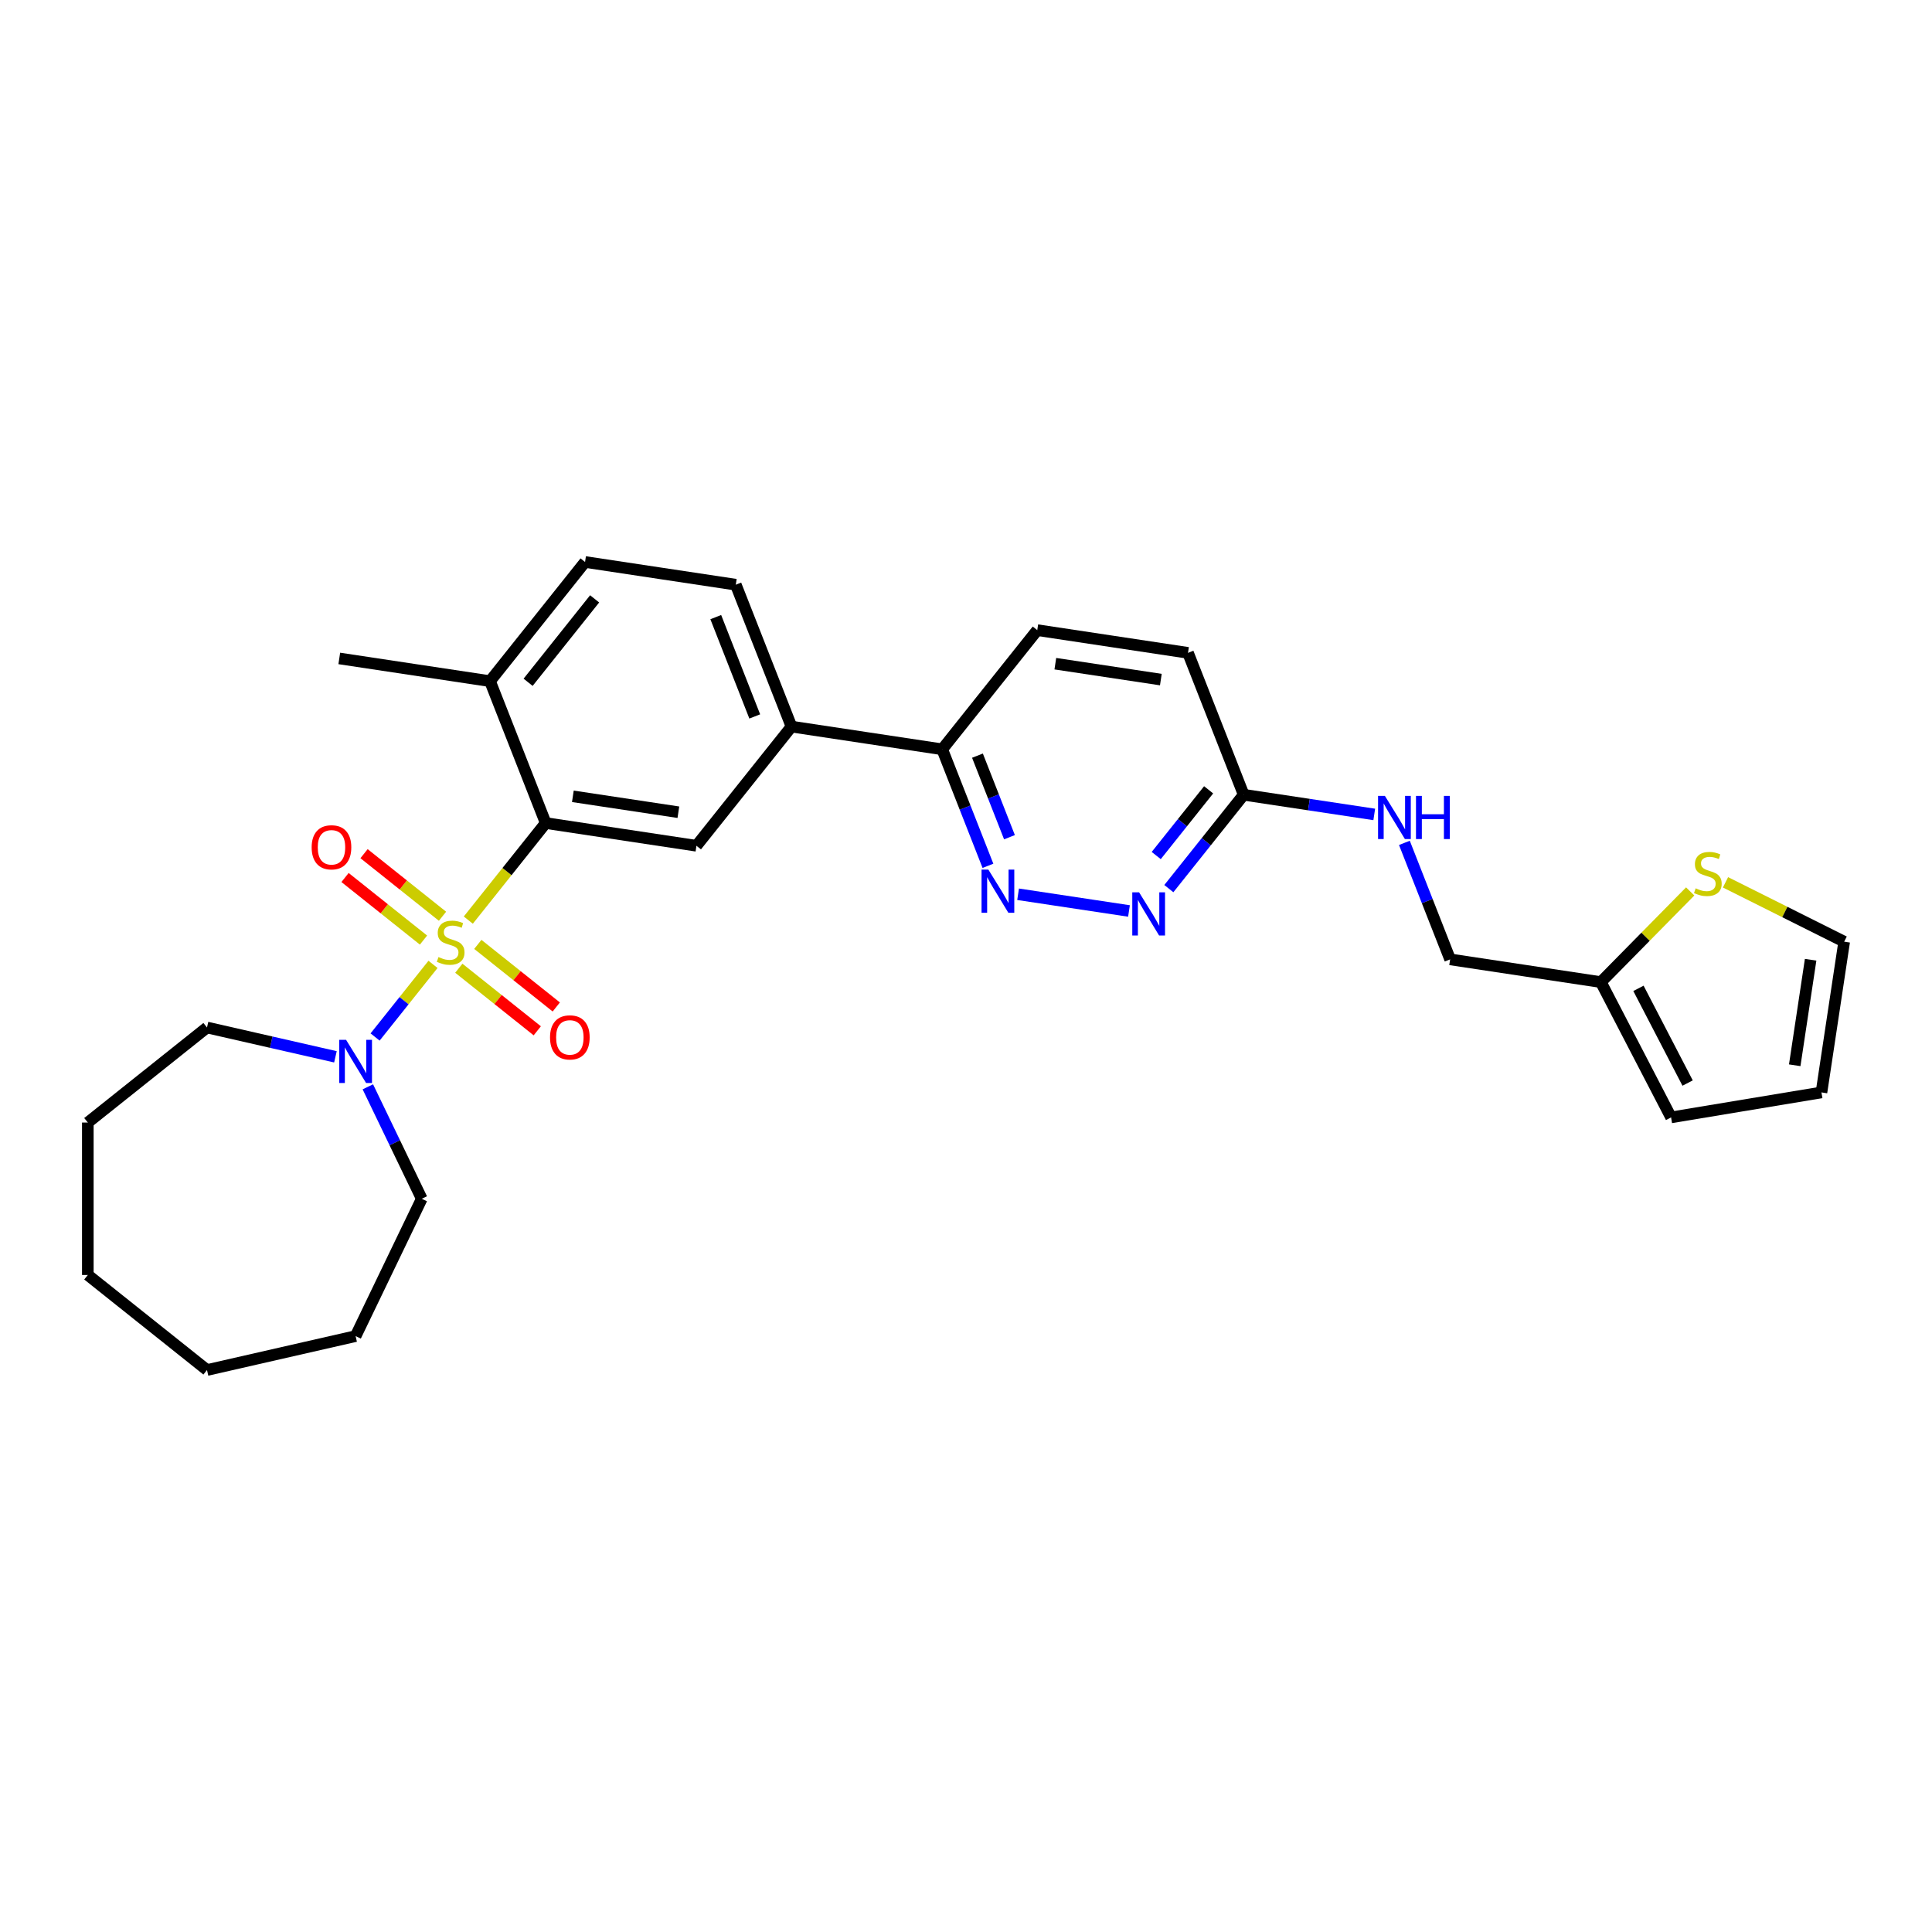 <?xml version='1.0' encoding='iso-8859-1'?>
<svg version='1.1' baseProfile='full'
              xmlns='http://www.w3.org/2000/svg'
                      xmlns:rdkit='http://www.rdkit.org/xml'
                      xmlns:xlink='http://www.w3.org/1999/xlink'
                  xml:space='preserve'
width='1000px' height='1000px' viewBox='0 0 1000 1000'>
<!-- END OF HEADER -->
<rect style='opacity:1.0;fill:#FFFFFF;stroke:none' width='1000' height='1000' x='0' y='0'> </rect>
<path class='bond-0' d='M 242.399,476.244 L 262.427,451.128' style='fill:none;fill-rule:evenodd;stroke:#CCCC00;stroke-width:6px;stroke-linecap:butt;stroke-linejoin:miter;stroke-opacity:1' />
<path class='bond-0' d='M 262.427,451.128 L 282.456,426.013' style='fill:none;fill-rule:evenodd;stroke:#000000;stroke-width:6px;stroke-linecap:butt;stroke-linejoin:miter;stroke-opacity:1' />
<path class='bond-1' d='M 224.125,499.158 L 209.136,517.954' style='fill:none;fill-rule:evenodd;stroke:#CCCC00;stroke-width:6px;stroke-linecap:butt;stroke-linejoin:miter;stroke-opacity:1' />
<path class='bond-1' d='M 209.136,517.954 L 194.147,536.749' style='fill:none;fill-rule:evenodd;stroke:#0000FF;stroke-width:6px;stroke-linecap:butt;stroke-linejoin:miter;stroke-opacity:1' />
<path class='bond-6' d='M 229.044,474.246 L 208.737,458.052' style='fill:none;fill-rule:evenodd;stroke:#CCCC00;stroke-width:6px;stroke-linecap:butt;stroke-linejoin:miter;stroke-opacity:1' />
<path class='bond-6' d='M 208.737,458.052 L 188.431,441.857' style='fill:none;fill-rule:evenodd;stroke:#FF0000;stroke-width:6px;stroke-linecap:butt;stroke-linejoin:miter;stroke-opacity:1' />
<path class='bond-6' d='M 219.205,486.583 L 198.898,470.389' style='fill:none;fill-rule:evenodd;stroke:#CCCC00;stroke-width:6px;stroke-linecap:butt;stroke-linejoin:miter;stroke-opacity:1' />
<path class='bond-6' d='M 198.898,470.389 L 178.592,454.195' style='fill:none;fill-rule:evenodd;stroke:#FF0000;stroke-width:6px;stroke-linecap:butt;stroke-linejoin:miter;stroke-opacity:1' />
<path class='bond-7' d='M 237.479,501.156 L 257.786,517.35' style='fill:none;fill-rule:evenodd;stroke:#CCCC00;stroke-width:6px;stroke-linecap:butt;stroke-linejoin:miter;stroke-opacity:1' />
<path class='bond-7' d='M 257.786,517.35 L 278.093,533.545' style='fill:none;fill-rule:evenodd;stroke:#FF0000;stroke-width:6px;stroke-linecap:butt;stroke-linejoin:miter;stroke-opacity:1' />
<path class='bond-7' d='M 247.318,488.819 L 267.625,505.013' style='fill:none;fill-rule:evenodd;stroke:#CCCC00;stroke-width:6px;stroke-linecap:butt;stroke-linejoin:miter;stroke-opacity:1' />
<path class='bond-7' d='M 267.625,505.013 L 287.932,521.207' style='fill:none;fill-rule:evenodd;stroke:#FF0000;stroke-width:6px;stroke-linecap:butt;stroke-linejoin:miter;stroke-opacity:1' />
<path class='bond-2' d='M 282.456,426.013 L 360.477,437.772' style='fill:none;fill-rule:evenodd;stroke:#000000;stroke-width:6px;stroke-linecap:butt;stroke-linejoin:miter;stroke-opacity:1' />
<path class='bond-2' d='M 296.512,412.172 L 351.126,420.404' style='fill:none;fill-rule:evenodd;stroke:#000000;stroke-width:6px;stroke-linecap:butt;stroke-linejoin:miter;stroke-opacity:1' />
<path class='bond-12' d='M 282.456,426.013 L 253.63,352.565' style='fill:none;fill-rule:evenodd;stroke:#000000;stroke-width:6px;stroke-linecap:butt;stroke-linejoin:miter;stroke-opacity:1' />
<path class='bond-22' d='M 190.397,562.534 L 204.349,591.506' style='fill:none;fill-rule:evenodd;stroke:#0000FF;stroke-width:6px;stroke-linecap:butt;stroke-linejoin:miter;stroke-opacity:1' />
<path class='bond-22' d='M 204.349,591.506 L 218.301,620.478' style='fill:none;fill-rule:evenodd;stroke:#000000;stroke-width:6px;stroke-linecap:butt;stroke-linejoin:miter;stroke-opacity:1' />
<path class='bond-23' d='M 173.62,547.005 L 140.382,539.418' style='fill:none;fill-rule:evenodd;stroke:#0000FF;stroke-width:6px;stroke-linecap:butt;stroke-linejoin:miter;stroke-opacity:1' />
<path class='bond-23' d='M 140.382,539.418 L 107.143,531.832' style='fill:none;fill-rule:evenodd;stroke:#000000;stroke-width:6px;stroke-linecap:butt;stroke-linejoin:miter;stroke-opacity:1' />
<path class='bond-5' d='M 360.477,437.772 L 409.672,376.084' style='fill:none;fill-rule:evenodd;stroke:#000000;stroke-width:6px;stroke-linecap:butt;stroke-linejoin:miter;stroke-opacity:1' />
<path class='bond-3' d='M 511.36,448.147 L 499.527,417.995' style='fill:none;fill-rule:evenodd;stroke:#0000FF;stroke-width:6px;stroke-linecap:butt;stroke-linejoin:miter;stroke-opacity:1' />
<path class='bond-3' d='M 499.527,417.995 L 487.693,387.844' style='fill:none;fill-rule:evenodd;stroke:#000000;stroke-width:6px;stroke-linecap:butt;stroke-linejoin:miter;stroke-opacity:1' />
<path class='bond-3' d='M 522.5,433.336 L 514.216,412.23' style='fill:none;fill-rule:evenodd;stroke:#0000FF;stroke-width:6px;stroke-linecap:butt;stroke-linejoin:miter;stroke-opacity:1' />
<path class='bond-3' d='M 514.216,412.23 L 505.933,391.124' style='fill:none;fill-rule:evenodd;stroke:#000000;stroke-width:6px;stroke-linecap:butt;stroke-linejoin:miter;stroke-opacity:1' />
<path class='bond-4' d='M 526.966,462.867 L 584.358,471.517' style='fill:none;fill-rule:evenodd;stroke:#0000FF;stroke-width:6px;stroke-linecap:butt;stroke-linejoin:miter;stroke-opacity:1' />
<path class='bond-31' d='M 604.987,459.952 L 624.361,435.658' style='fill:none;fill-rule:evenodd;stroke:#0000FF;stroke-width:6px;stroke-linecap:butt;stroke-linejoin:miter;stroke-opacity:1' />
<path class='bond-31' d='M 624.361,435.658 L 643.735,411.363' style='fill:none;fill-rule:evenodd;stroke:#000000;stroke-width:6px;stroke-linecap:butt;stroke-linejoin:miter;stroke-opacity:1' />
<path class='bond-31' d='M 598.462,442.825 L 612.024,425.819' style='fill:none;fill-rule:evenodd;stroke:#0000FF;stroke-width:6px;stroke-linecap:butt;stroke-linejoin:miter;stroke-opacity:1' />
<path class='bond-31' d='M 612.024,425.819 L 625.585,408.813' style='fill:none;fill-rule:evenodd;stroke:#000000;stroke-width:6px;stroke-linecap:butt;stroke-linejoin:miter;stroke-opacity:1' />
<path class='bond-8' d='M 409.672,376.084 L 487.693,387.844' style='fill:none;fill-rule:evenodd;stroke:#000000;stroke-width:6px;stroke-linecap:butt;stroke-linejoin:miter;stroke-opacity:1' />
<path class='bond-30' d='M 409.672,376.084 L 380.846,302.636' style='fill:none;fill-rule:evenodd;stroke:#000000;stroke-width:6px;stroke-linecap:butt;stroke-linejoin:miter;stroke-opacity:1' />
<path class='bond-30' d='M 390.659,370.832 L 370.48,319.419' style='fill:none;fill-rule:evenodd;stroke:#000000;stroke-width:6px;stroke-linecap:butt;stroke-linejoin:miter;stroke-opacity:1' />
<path class='bond-19' d='M 487.693,387.844 L 536.888,326.156' style='fill:none;fill-rule:evenodd;stroke:#000000;stroke-width:6px;stroke-linecap:butt;stroke-linejoin:miter;stroke-opacity:1' />
<path class='bond-9' d='M 874.84,461.398 L 851.722,484.864' style='fill:none;fill-rule:evenodd;stroke:#CCCC00;stroke-width:6px;stroke-linecap:butt;stroke-linejoin:miter;stroke-opacity:1' />
<path class='bond-9' d='M 851.722,484.864 L 828.604,508.331' style='fill:none;fill-rule:evenodd;stroke:#000000;stroke-width:6px;stroke-linecap:butt;stroke-linejoin:miter;stroke-opacity:1' />
<path class='bond-14' d='M 893.114,456.693 L 923.83,472.055' style='fill:none;fill-rule:evenodd;stroke:#CCCC00;stroke-width:6px;stroke-linecap:butt;stroke-linejoin:miter;stroke-opacity:1' />
<path class='bond-14' d='M 923.83,472.055 L 954.545,487.417' style='fill:none;fill-rule:evenodd;stroke:#000000;stroke-width:6px;stroke-linecap:butt;stroke-linejoin:miter;stroke-opacity:1' />
<path class='bond-10' d='M 828.604,508.331 L 750.583,496.571' style='fill:none;fill-rule:evenodd;stroke:#000000;stroke-width:6px;stroke-linecap:butt;stroke-linejoin:miter;stroke-opacity:1' />
<path class='bond-15' d='M 828.604,508.331 L 864.949,578.364' style='fill:none;fill-rule:evenodd;stroke:#000000;stroke-width:6px;stroke-linecap:butt;stroke-linejoin:miter;stroke-opacity:1' />
<path class='bond-15' d='M 848.062,511.567 L 873.504,560.59' style='fill:none;fill-rule:evenodd;stroke:#000000;stroke-width:6px;stroke-linecap:butt;stroke-linejoin:miter;stroke-opacity:1' />
<path class='bond-11' d='M 643.735,411.363 L 614.909,337.915' style='fill:none;fill-rule:evenodd;stroke:#000000;stroke-width:6px;stroke-linecap:butt;stroke-linejoin:miter;stroke-opacity:1' />
<path class='bond-13' d='M 643.735,411.363 L 677.522,416.456' style='fill:none;fill-rule:evenodd;stroke:#000000;stroke-width:6px;stroke-linecap:butt;stroke-linejoin:miter;stroke-opacity:1' />
<path class='bond-13' d='M 677.522,416.456 L 711.31,421.549' style='fill:none;fill-rule:evenodd;stroke:#0000FF;stroke-width:6px;stroke-linecap:butt;stroke-linejoin:miter;stroke-opacity:1' />
<path class='bond-18' d='M 253.63,352.565 L 302.825,290.876' style='fill:none;fill-rule:evenodd;stroke:#000000;stroke-width:6px;stroke-linecap:butt;stroke-linejoin:miter;stroke-opacity:1' />
<path class='bond-18' d='M 273.347,353.15 L 307.783,309.969' style='fill:none;fill-rule:evenodd;stroke:#000000;stroke-width:6px;stroke-linecap:butt;stroke-linejoin:miter;stroke-opacity:1' />
<path class='bond-24' d='M 253.63,352.565 L 175.609,340.805' style='fill:none;fill-rule:evenodd;stroke:#000000;stroke-width:6px;stroke-linecap:butt;stroke-linejoin:miter;stroke-opacity:1' />
<path class='bond-20' d='M 726.915,436.268 L 738.749,466.42' style='fill:none;fill-rule:evenodd;stroke:#0000FF;stroke-width:6px;stroke-linecap:butt;stroke-linejoin:miter;stroke-opacity:1' />
<path class='bond-20' d='M 738.749,466.42 L 750.583,496.571' style='fill:none;fill-rule:evenodd;stroke:#000000;stroke-width:6px;stroke-linecap:butt;stroke-linejoin:miter;stroke-opacity:1' />
<path class='bond-32' d='M 954.545,487.417 L 942.786,565.438' style='fill:none;fill-rule:evenodd;stroke:#000000;stroke-width:6px;stroke-linecap:butt;stroke-linejoin:miter;stroke-opacity:1' />
<path class='bond-32' d='M 937.177,496.768 L 928.945,551.383' style='fill:none;fill-rule:evenodd;stroke:#000000;stroke-width:6px;stroke-linecap:butt;stroke-linejoin:miter;stroke-opacity:1' />
<path class='bond-17' d='M 864.949,578.364 L 942.786,565.438' style='fill:none;fill-rule:evenodd;stroke:#000000;stroke-width:6px;stroke-linecap:butt;stroke-linejoin:miter;stroke-opacity:1' />
<path class='bond-16' d='M 380.846,302.636 L 302.825,290.876' style='fill:none;fill-rule:evenodd;stroke:#000000;stroke-width:6px;stroke-linecap:butt;stroke-linejoin:miter;stroke-opacity:1' />
<path class='bond-21' d='M 536.888,326.156 L 614.909,337.915' style='fill:none;fill-rule:evenodd;stroke:#000000;stroke-width:6px;stroke-linecap:butt;stroke-linejoin:miter;stroke-opacity:1' />
<path class='bond-21' d='M 546.239,343.524 L 600.854,351.756' style='fill:none;fill-rule:evenodd;stroke:#000000;stroke-width:6px;stroke-linecap:butt;stroke-linejoin:miter;stroke-opacity:1' />
<path class='bond-25' d='M 218.301,620.478 L 184.067,691.566' style='fill:none;fill-rule:evenodd;stroke:#000000;stroke-width:6px;stroke-linecap:butt;stroke-linejoin:miter;stroke-opacity:1' />
<path class='bond-26' d='M 107.143,531.832 L 45.455,581.027' style='fill:none;fill-rule:evenodd;stroke:#000000;stroke-width:6px;stroke-linecap:butt;stroke-linejoin:miter;stroke-opacity:1' />
<path class='bond-28' d='M 184.067,691.566 L 107.143,709.124' style='fill:none;fill-rule:evenodd;stroke:#000000;stroke-width:6px;stroke-linecap:butt;stroke-linejoin:miter;stroke-opacity:1' />
<path class='bond-27' d='M 45.455,581.027 L 45.455,659.929' style='fill:none;fill-rule:evenodd;stroke:#000000;stroke-width:6px;stroke-linecap:butt;stroke-linejoin:miter;stroke-opacity:1' />
<path class='bond-29' d='M 45.455,659.929 L 107.143,709.124' style='fill:none;fill-rule:evenodd;stroke:#000000;stroke-width:6px;stroke-linecap:butt;stroke-linejoin:miter;stroke-opacity:1' />
<path  class='atom-0' d='M 226.949 495.37
Q 227.202 495.465, 228.243 495.907
Q 229.285 496.349, 230.421 496.633
Q 231.589 496.885, 232.725 496.885
Q 234.84 496.885, 236.071 495.875
Q 237.301 494.834, 237.301 493.035
Q 237.301 491.804, 236.67 491.046
Q 236.071 490.289, 235.124 489.879
Q 234.177 489.468, 232.599 488.995
Q 230.611 488.395, 229.411 487.827
Q 228.243 487.259, 227.391 486.06
Q 226.571 484.86, 226.571 482.841
Q 226.571 480.032, 228.464 478.296
Q 230.39 476.56, 234.177 476.56
Q 236.765 476.56, 239.7 477.791
L 238.974 480.221
Q 236.292 479.116, 234.272 479.116
Q 232.094 479.116, 230.895 480.032
Q 229.695 480.915, 229.727 482.462
Q 229.727 483.661, 230.326 484.387
Q 230.958 485.113, 231.841 485.523
Q 232.757 485.934, 234.272 486.407
Q 236.292 487.038, 237.491 487.669
Q 238.69 488.301, 239.542 489.595
Q 240.426 490.857, 240.426 493.035
Q 240.426 496.128, 238.343 497.8
Q 236.292 499.442, 232.851 499.442
Q 230.863 499.442, 229.348 499
Q 227.865 498.589, 226.097 497.864
L 226.949 495.37
' fill='#CCCC00'/>
<path  class='atom-2' d='M 179.128 538.217
L 186.45 550.052
Q 187.176 551.22, 188.343 553.334
Q 189.511 555.449, 189.574 555.575
L 189.574 538.217
L 192.541 538.217
L 192.541 560.562
L 189.48 560.562
L 181.621 547.622
Q 180.706 546.107, 179.727 544.371
Q 178.78 542.635, 178.496 542.099
L 178.496 560.562
L 175.593 560.562
L 175.593 538.217
L 179.128 538.217
' fill='#0000FF'/>
<path  class='atom-4' d='M 511.58 450.119
L 518.902 461.955
Q 519.628 463.123, 520.796 465.237
Q 521.964 467.352, 522.027 467.478
L 522.027 450.119
L 524.994 450.119
L 524.994 472.465
L 521.932 472.465
L 514.074 459.525
Q 513.158 458.01, 512.18 456.274
Q 511.233 454.538, 510.949 454.001
L 510.949 472.465
L 508.045 472.465
L 508.045 450.119
L 511.58 450.119
' fill='#0000FF'/>
<path  class='atom-5' d='M 589.601 461.879
L 596.923 473.715
Q 597.649 474.882, 598.817 476.997
Q 599.985 479.111, 600.048 479.238
L 600.048 461.879
L 603.015 461.879
L 603.015 484.224
L 599.953 484.224
L 592.095 471.284
Q 591.179 469.769, 590.201 468.034
Q 589.254 466.298, 588.97 465.761
L 588.97 484.224
L 586.066 484.224
L 586.066 461.879
L 589.601 461.879
' fill='#0000FF'/>
<path  class='atom-7' d='M 161.316 438.569
Q 161.316 433.204, 163.967 430.206
Q 166.618 427.207, 171.573 427.207
Q 176.528 427.207, 179.18 430.206
Q 181.831 433.204, 181.831 438.569
Q 181.831 443.998, 179.148 447.091
Q 176.465 450.152, 171.573 450.152
Q 166.65 450.152, 163.967 447.091
Q 161.316 444.029, 161.316 438.569
M 171.573 447.627
Q 174.982 447.627, 176.812 445.355
Q 178.675 443.051, 178.675 438.569
Q 178.675 434.182, 176.812 431.973
Q 174.982 429.732, 171.573 429.732
Q 168.165 429.732, 166.303 431.942
Q 164.472 434.151, 164.472 438.569
Q 164.472 443.083, 166.303 445.355
Q 168.165 447.627, 171.573 447.627
' fill='#FF0000'/>
<path  class='atom-8' d='M 284.693 536.959
Q 284.693 531.594, 287.344 528.595
Q 289.995 525.597, 294.95 525.597
Q 299.905 525.597, 302.556 528.595
Q 305.207 531.594, 305.207 536.959
Q 305.207 542.387, 302.525 545.48
Q 299.842 548.542, 294.95 548.542
Q 290.026 548.542, 287.344 545.48
Q 284.693 542.419, 284.693 536.959
M 294.95 546.017
Q 298.359 546.017, 300.189 543.744
Q 302.051 541.441, 302.051 536.959
Q 302.051 532.572, 300.189 530.363
Q 298.359 528.122, 294.95 528.122
Q 291.541 528.122, 289.679 530.331
Q 287.849 532.54, 287.849 536.959
Q 287.849 541.472, 289.679 543.744
Q 291.541 546.017, 294.95 546.017
' fill='#FF0000'/>
<path  class='atom-10' d='M 877.665 459.792
Q 877.917 459.887, 878.959 460.329
Q 880 460.771, 881.137 461.055
Q 882.304 461.307, 883.44 461.307
Q 885.555 461.307, 886.786 460.297
Q 888.017 459.256, 888.017 457.457
Q 888.017 456.226, 887.386 455.468
Q 886.786 454.711, 885.839 454.301
Q 884.892 453.89, 883.314 453.417
Q 881.326 452.817, 880.127 452.249
Q 878.959 451.681, 878.107 450.482
Q 877.286 449.283, 877.286 447.263
Q 877.286 444.454, 879.18 442.718
Q 881.105 440.982, 884.892 440.982
Q 887.48 440.982, 890.415 442.213
L 889.69 444.643
Q 887.007 443.538, 884.987 443.538
Q 882.809 443.538, 881.61 444.454
Q 880.411 445.337, 880.442 446.884
Q 880.442 448.083, 881.042 448.809
Q 881.673 449.535, 882.557 449.945
Q 883.472 450.356, 884.987 450.829
Q 887.007 451.46, 888.206 452.091
Q 889.406 452.723, 890.258 454.017
Q 891.141 455.279, 891.141 457.457
Q 891.141 460.55, 889.058 462.222
Q 887.007 463.864, 883.567 463.864
Q 881.578 463.864, 880.063 463.422
Q 878.58 463.012, 876.813 462.286
L 877.665 459.792
' fill='#CCCC00'/>
<path  class='atom-14' d='M 716.817 411.951
L 724.139 423.786
Q 724.865 424.954, 726.033 427.068
Q 727.201 429.183, 727.264 429.309
L 727.264 411.951
L 730.23 411.951
L 730.23 434.296
L 727.169 434.296
L 719.31 421.356
Q 718.395 419.841, 717.417 418.105
Q 716.47 416.369, 716.186 415.833
L 716.186 434.296
L 713.282 434.296
L 713.282 411.951
L 716.817 411.951
' fill='#0000FF'/>
<path  class='atom-14' d='M 732.913 411.951
L 735.943 411.951
L 735.943 421.451
L 747.368 421.451
L 747.368 411.951
L 750.398 411.951
L 750.398 434.296
L 747.368 434.296
L 747.368 423.975
L 735.943 423.975
L 735.943 434.296
L 732.913 434.296
L 732.913 411.951
' fill='#0000FF'/>
</svg>
